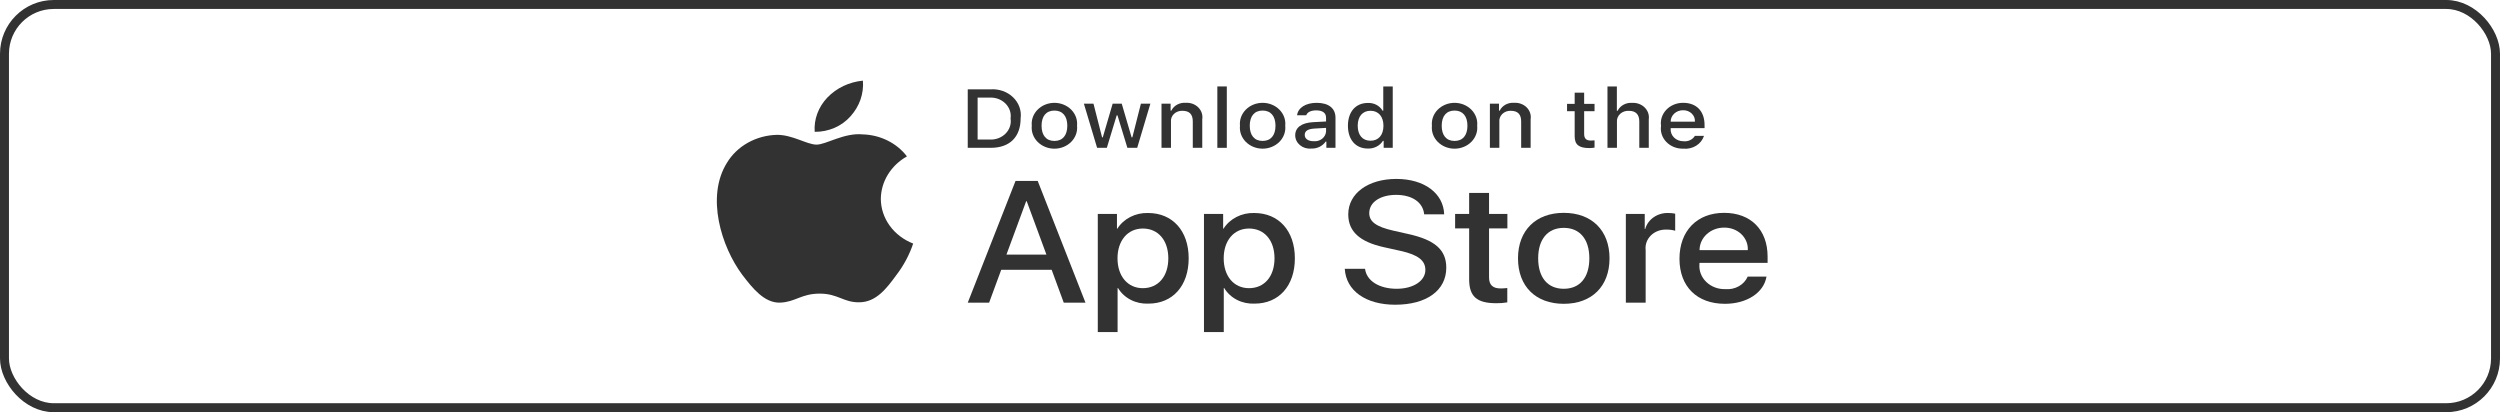 <svg width="279" height="46" viewBox="0 0 279 46" fill="none" xmlns="http://www.w3.org/2000/svg">
<rect x="0.5" y="0.5" width="278" height="45" rx="5.5" stroke="#323232"/>
<path d="M98.3 22.176C98.313 21.226 98.587 20.295 99.097 19.469C99.606 18.643 100.335 17.949 101.214 17.452C100.655 16.718 99.918 16.114 99.061 15.688C98.205 15.261 97.252 15.025 96.278 14.997C94.201 14.796 92.188 16.14 91.13 16.14C90.051 16.14 88.422 15.017 86.667 15.05C85.532 15.084 84.426 15.387 83.457 15.931C82.488 16.475 81.688 17.241 81.136 18.154C78.744 21.963 80.528 27.562 82.819 30.642C83.965 32.15 85.305 33.834 87.058 33.774C88.773 33.709 89.414 32.768 91.485 32.768C93.536 32.768 94.137 33.774 95.925 33.736C97.766 33.709 98.926 32.222 100.032 30.7C100.856 29.625 101.489 28.438 101.91 27.181C100.84 26.765 99.928 26.068 99.286 25.178C98.644 24.288 98.301 23.244 98.3 22.176Z" fill="#323232"/>
<path d="M94.922 12.972C95.925 11.863 96.42 10.438 96.3 9C94.767 9.148 93.35 9.822 92.333 10.888C91.836 11.409 91.455 12.015 91.212 12.671C90.969 13.327 90.87 14.021 90.919 14.713C91.686 14.72 92.444 14.567 93.138 14.265C93.831 13.964 94.441 13.521 94.922 12.972Z" fill="#323232"/>
<path d="M117.365 30.108H111.736L110.384 33.781H108L113.332 20.194H115.809L121.141 33.781H118.716L117.365 30.108ZM112.319 28.414H116.781L114.582 22.454H114.52L112.319 28.414Z" fill="#323232"/>
<path d="M132.656 28.828C132.656 31.906 130.865 33.884 128.162 33.884C127.478 33.917 126.797 33.772 126.198 33.465C125.599 33.159 125.105 32.703 124.775 32.151H124.723V37.057H122.513V23.874H124.653V25.522H124.693C125.039 24.972 125.541 24.519 126.145 24.211C126.748 23.902 127.431 23.75 128.122 23.771C130.854 23.771 132.656 25.758 132.656 28.828ZM130.384 28.828C130.384 26.822 129.257 25.504 127.539 25.504C125.85 25.504 124.714 26.85 124.714 28.828C124.714 30.824 125.85 32.16 127.539 32.16C129.257 32.16 130.384 30.851 130.384 28.828Z" fill="#323232"/>
<path d="M144.507 28.828C144.507 31.906 142.715 33.884 140.013 33.884C139.328 33.917 138.647 33.772 138.048 33.465C137.449 33.159 136.956 32.703 136.625 32.151H136.574V37.057H134.364V23.874H136.503V25.522H136.544C136.89 24.972 137.391 24.519 137.995 24.211C138.599 23.902 139.282 23.75 139.972 23.771C142.705 23.771 144.507 25.758 144.507 28.828ZM142.235 28.828C142.235 26.822 141.108 25.504 139.389 25.504C137.701 25.504 136.565 26.85 136.565 28.828C136.565 30.824 137.701 32.16 139.389 32.16C141.108 32.16 142.235 30.851 142.235 28.828Z" fill="#323232"/>
<path d="M152.338 29.995C152.502 31.343 153.924 32.227 155.868 32.227C157.731 32.227 159.071 31.343 159.071 30.128C159.071 29.073 158.263 28.442 156.349 28.009L154.435 27.585C151.723 26.982 150.465 25.815 150.465 23.922C150.465 21.578 152.685 19.968 155.837 19.968C158.959 19.968 161.098 21.578 161.17 23.922H158.939C158.805 22.566 157.587 21.748 155.807 21.748C154.026 21.748 152.808 22.576 152.808 23.781C152.808 24.742 153.586 25.307 155.49 25.739L157.117 26.107C160.147 26.766 161.405 27.886 161.405 29.873C161.405 32.415 159.205 34.007 155.705 34.007C152.429 34.007 150.218 32.453 150.075 29.995L152.338 29.995Z" fill="#323232"/>
<path d="M166.177 21.532V23.876H168.225V25.486H166.177V30.947C166.177 31.796 166.587 32.191 167.487 32.191C167.73 32.187 167.973 32.171 168.214 32.144V33.744C167.809 33.814 167.398 33.846 166.987 33.839C164.807 33.839 163.957 33.085 163.957 31.164V25.486H162.391V23.876H163.956V21.532H166.177Z" fill="#323232"/>
<path d="M169.409 28.83C169.409 25.713 171.404 23.754 174.515 23.754C177.637 23.754 179.623 25.713 179.623 28.83C179.623 31.955 177.648 33.905 174.515 33.905C171.384 33.905 169.409 31.955 169.409 28.83ZM177.371 28.83C177.371 26.692 176.306 25.43 174.515 25.43C172.725 25.43 171.66 26.701 171.66 28.83C171.66 30.976 172.725 32.228 174.515 32.228C176.306 32.228 177.371 30.976 177.371 28.83Z" fill="#323232"/>
<path d="M181.445 23.874H183.553V25.56H183.604C183.747 25.034 184.082 24.568 184.554 24.242C185.026 23.916 185.605 23.75 186.194 23.771C186.449 23.77 186.703 23.795 186.951 23.846V25.748C186.63 25.658 186.294 25.616 185.958 25.625C185.637 25.613 185.317 25.666 185.02 25.778C184.723 25.891 184.456 26.061 184.237 26.278C184.018 26.494 183.853 26.752 183.753 27.032C183.652 27.313 183.619 27.611 183.655 27.904V33.78H181.445L181.445 23.874Z" fill="#323232"/>
<path d="M197.141 30.872C196.844 32.671 194.94 33.905 192.505 33.905C189.373 33.905 187.429 31.974 187.429 28.877C187.429 25.77 189.383 23.754 192.412 23.754C195.391 23.754 197.264 25.637 197.264 28.64V29.337H189.66V29.46C189.625 29.825 189.674 30.192 189.805 30.537C189.936 30.883 190.146 31.199 190.42 31.464C190.694 31.73 191.026 31.938 191.394 32.077C191.762 32.215 192.159 32.279 192.556 32.266C193.078 32.311 193.602 32.2 194.05 31.948C194.498 31.697 194.846 31.32 195.043 30.872L197.141 30.872ZM189.67 27.916H195.053C195.073 27.588 195.019 27.26 194.894 26.953C194.77 26.645 194.578 26.364 194.33 26.128C194.082 25.892 193.783 25.706 193.453 25.581C193.123 25.456 192.769 25.395 192.412 25.402C192.052 25.4 191.695 25.464 191.362 25.589C191.029 25.715 190.727 25.9 190.472 26.133C190.217 26.367 190.015 26.645 189.877 26.951C189.74 27.257 189.669 27.585 189.67 27.916Z" fill="#323232"/>
<path d="M110.563 9.969C111.026 9.938 111.491 10.003 111.924 10.158C112.357 10.312 112.748 10.553 113.067 10.864C113.387 11.174 113.627 11.546 113.772 11.952C113.916 12.358 113.96 12.789 113.902 13.213C113.902 15.298 112.677 16.497 110.563 16.497H108V9.969H110.563ZM109.102 15.574H110.44C110.771 15.592 111.102 15.542 111.41 15.428C111.717 15.313 111.993 15.137 112.217 14.912C112.442 14.687 112.608 14.419 112.706 14.128C112.803 13.836 112.829 13.528 112.78 13.226C112.825 12.925 112.797 12.619 112.698 12.33C112.599 12.04 112.432 11.774 112.208 11.551C111.985 11.328 111.71 11.153 111.405 11.039C111.099 10.925 110.769 10.875 110.44 10.892H109.102V15.574Z" fill="#323232"/>
<path d="M115.147 14.032C115.113 13.709 115.154 13.382 115.265 13.073C115.377 12.765 115.557 12.481 115.795 12.24C116.033 12 116.323 11.807 116.646 11.676C116.969 11.544 117.319 11.476 117.672 11.476C118.026 11.476 118.375 11.544 118.699 11.676C119.022 11.807 119.312 12 119.55 12.24C119.787 12.481 119.968 12.765 120.08 13.073C120.191 13.382 120.231 13.709 120.198 14.032C120.232 14.357 120.192 14.684 120.081 14.993C119.97 15.302 119.789 15.586 119.551 15.827C119.314 16.068 119.024 16.261 118.7 16.393C118.376 16.525 118.026 16.593 117.672 16.593C117.318 16.593 116.968 16.525 116.645 16.393C116.321 16.261 116.031 16.068 115.793 15.827C115.555 15.586 115.375 15.302 115.264 14.993C115.152 14.684 115.113 14.357 115.147 14.032ZM119.111 14.032C119.111 12.964 118.589 12.34 117.674 12.34C116.755 12.34 116.239 12.964 116.239 14.032C116.239 15.109 116.755 15.729 117.674 15.729C118.589 15.729 119.111 15.105 119.111 14.032Z" fill="#323232"/>
<path d="M126.912 16.497H125.815L124.709 12.868H124.625L123.523 16.497H122.437L120.961 11.57H122.033L122.992 15.329H123.071L124.172 11.57H125.186L126.287 15.329H126.371L127.325 11.57H128.382L126.912 16.497Z" fill="#323232"/>
<path d="M129.624 11.569H130.641V12.352H130.72C130.854 12.071 131.08 11.835 131.366 11.678C131.653 11.521 131.986 11.449 132.318 11.474C132.579 11.456 132.84 11.492 133.084 11.58C133.327 11.668 133.546 11.804 133.724 11.98C133.902 12.156 134.034 12.367 134.112 12.597C134.189 12.826 134.21 13.069 134.172 13.307V16.496H133.115V13.551C133.115 12.759 132.741 12.365 131.959 12.365C131.782 12.358 131.606 12.385 131.442 12.447C131.277 12.508 131.129 12.601 131.008 12.719C130.887 12.838 130.794 12.979 130.738 13.133C130.681 13.288 130.662 13.452 130.681 13.614V16.496H129.624L129.624 11.569Z" fill="#323232"/>
<path d="M135.855 9.647H136.912V16.497H135.855V9.647Z" fill="#323232"/>
<path d="M138.381 14.031C138.348 13.707 138.388 13.38 138.499 13.072C138.611 12.763 138.792 12.479 139.029 12.239C139.267 11.998 139.557 11.806 139.88 11.674C140.204 11.542 140.553 11.475 140.907 11.475C141.26 11.475 141.61 11.542 141.933 11.674C142.257 11.806 142.547 11.998 142.784 12.239C143.022 12.479 143.203 12.763 143.314 13.072C143.426 13.38 143.466 13.707 143.433 14.031C143.467 14.355 143.427 14.682 143.316 14.991C143.204 15.3 143.024 15.585 142.786 15.826C142.548 16.067 142.258 16.259 141.935 16.391C141.611 16.523 141.261 16.591 140.907 16.591C140.553 16.591 140.203 16.523 139.879 16.391C139.556 16.259 139.266 16.067 139.028 15.826C138.79 15.585 138.609 15.3 138.498 14.991C138.387 14.682 138.347 14.355 138.381 14.031ZM142.345 14.031C142.345 12.963 141.823 12.338 140.908 12.338C139.99 12.338 139.473 12.963 139.473 14.031C139.473 15.107 139.99 15.727 140.908 15.727C141.823 15.727 142.345 15.103 142.345 14.031Z" fill="#323232"/>
<path d="M144.545 15.105C144.545 14.218 145.263 13.707 146.537 13.634L147.988 13.557V13.132C147.988 12.611 147.614 12.318 146.891 12.318C146.301 12.318 145.893 12.517 145.775 12.865H144.752C144.86 12.019 145.725 11.476 146.94 11.476C148.283 11.476 149.04 12.091 149.04 13.132V16.498H148.023V15.806H147.939C147.769 16.054 147.531 16.256 147.248 16.392C146.966 16.528 146.649 16.593 146.33 16.579C146.106 16.601 145.878 16.578 145.663 16.514C145.448 16.45 145.251 16.345 145.082 16.206C144.914 16.067 144.78 15.898 144.687 15.708C144.595 15.518 144.546 15.313 144.545 15.105ZM147.988 14.684V14.272L146.68 14.349C145.943 14.394 145.608 14.625 145.608 15.059C145.608 15.503 146.026 15.761 146.601 15.761C146.77 15.776 146.94 15.761 147.101 15.715C147.263 15.669 147.413 15.593 147.543 15.493C147.672 15.392 147.778 15.269 147.854 15.13C147.931 14.991 147.976 14.839 147.988 14.684Z" fill="#323232"/>
<path d="M150.429 14.031C150.429 12.475 151.299 11.489 152.652 11.489C152.986 11.474 153.319 11.548 153.609 11.701C153.9 11.854 154.138 12.08 154.294 12.353H154.373V9.647H155.43V16.497H154.417V15.719H154.333C154.165 15.989 153.919 16.212 153.623 16.364C153.326 16.515 152.991 16.59 152.652 16.578C151.289 16.578 150.429 15.592 150.429 14.031ZM151.521 14.031C151.521 15.076 152.056 15.705 152.951 15.705C153.842 15.705 154.393 15.067 154.393 14.036C154.393 13.009 153.836 12.362 152.951 12.362C152.062 12.362 151.521 12.995 151.521 14.031Z" fill="#323232"/>
<path d="M159.802 14.032C159.769 13.709 159.809 13.382 159.921 13.073C160.032 12.765 160.213 12.481 160.45 12.24C160.688 12 160.978 11.807 161.301 11.676C161.625 11.544 161.974 11.476 162.328 11.476C162.681 11.476 163.031 11.544 163.354 11.676C163.678 11.807 163.967 12 164.205 12.24C164.443 12.481 164.623 12.765 164.735 13.073C164.847 13.382 164.887 13.709 164.853 14.032C164.888 14.357 164.848 14.684 164.736 14.993C164.625 15.302 164.445 15.586 164.207 15.827C163.969 16.068 163.679 16.261 163.355 16.393C163.032 16.525 162.682 16.593 162.328 16.593C161.974 16.593 161.624 16.525 161.3 16.393C160.977 16.261 160.687 16.068 160.449 15.827C160.211 15.586 160.03 15.302 159.919 14.993C159.808 14.684 159.768 14.357 159.802 14.032ZM163.766 14.032C163.766 12.964 163.245 12.34 162.33 12.34C161.411 12.34 160.894 12.964 160.894 14.032C160.894 15.109 161.411 15.729 162.33 15.729C163.245 15.729 163.766 15.105 163.766 14.032Z" fill="#323232"/>
<path d="M166.271 11.569H167.288V12.352H167.367C167.501 12.071 167.727 11.835 168.014 11.678C168.3 11.521 168.633 11.449 168.965 11.474C169.226 11.456 169.487 11.492 169.731 11.58C169.974 11.668 170.193 11.804 170.371 11.98C170.549 12.156 170.682 12.367 170.759 12.597C170.837 12.826 170.857 13.069 170.819 13.307V16.496H169.762V13.551C169.762 12.759 169.388 12.365 168.606 12.365C168.43 12.358 168.253 12.385 168.089 12.447C167.925 12.508 167.777 12.601 167.655 12.719C167.534 12.838 167.442 12.979 167.385 13.133C167.329 13.288 167.309 13.452 167.328 13.614V16.496H166.271V11.569Z" fill="#323232"/>
<path d="M176.791 10.344V11.593H177.951V12.412H176.791V14.945C176.791 15.461 177.022 15.687 177.548 15.687C177.683 15.687 177.817 15.679 177.951 15.665V16.474C177.761 16.506 177.569 16.522 177.376 16.524C176.201 16.524 175.733 16.144 175.733 15.194V12.412H174.883V11.593H175.733V10.344H176.791Z" fill="#323232"/>
<path d="M179.394 9.647H180.442V12.362H180.525C180.666 12.078 180.898 11.841 181.19 11.683C181.483 11.525 181.821 11.454 182.158 11.479C182.418 11.466 182.677 11.506 182.917 11.596C183.158 11.686 183.374 11.823 183.55 11.999C183.726 12.174 183.858 12.383 183.936 12.611C184.015 12.839 184.037 13.079 184.003 13.316V16.497H182.945V13.556C182.945 12.769 182.546 12.37 181.8 12.37C181.618 12.357 181.435 12.38 181.264 12.438C181.093 12.496 180.938 12.588 180.81 12.707C180.681 12.825 180.583 12.969 180.521 13.127C180.459 13.284 180.435 13.453 180.451 13.62V16.497H179.394L179.394 9.647Z" fill="#323232"/>
<path d="M190.165 15.166C190.021 15.616 189.71 16.006 189.286 16.266C188.862 16.527 188.352 16.642 187.845 16.591C187.492 16.6 187.141 16.538 186.817 16.409C186.493 16.281 186.203 16.089 185.968 15.847C185.732 15.605 185.557 15.319 185.454 15.008C185.351 14.698 185.323 14.37 185.371 14.049C185.324 13.726 185.353 13.398 185.456 13.086C185.558 12.775 185.733 12.487 185.967 12.243C186.201 11.999 186.489 11.804 186.813 11.672C187.136 11.539 187.486 11.472 187.84 11.475C189.33 11.475 190.229 12.411 190.229 13.958V14.297H186.447V14.352C186.431 14.533 186.456 14.715 186.52 14.886C186.584 15.058 186.687 15.215 186.821 15.348C186.955 15.481 187.118 15.586 187.3 15.658C187.481 15.729 187.676 15.765 187.874 15.763C188.126 15.791 188.382 15.749 188.609 15.643C188.836 15.537 189.024 15.371 189.148 15.166L190.165 15.166ZM186.447 13.578H189.152C189.165 13.413 189.141 13.247 189.08 13.091C189.02 12.935 188.924 12.792 188.8 12.672C188.676 12.552 188.526 12.457 188.36 12.393C188.193 12.329 188.014 12.298 187.834 12.302C187.651 12.3 187.47 12.332 187.301 12.395C187.131 12.458 186.977 12.552 186.848 12.671C186.719 12.79 186.617 12.932 186.548 13.088C186.479 13.243 186.445 13.41 186.447 13.578Z" fill="#323232"/>
</svg>
